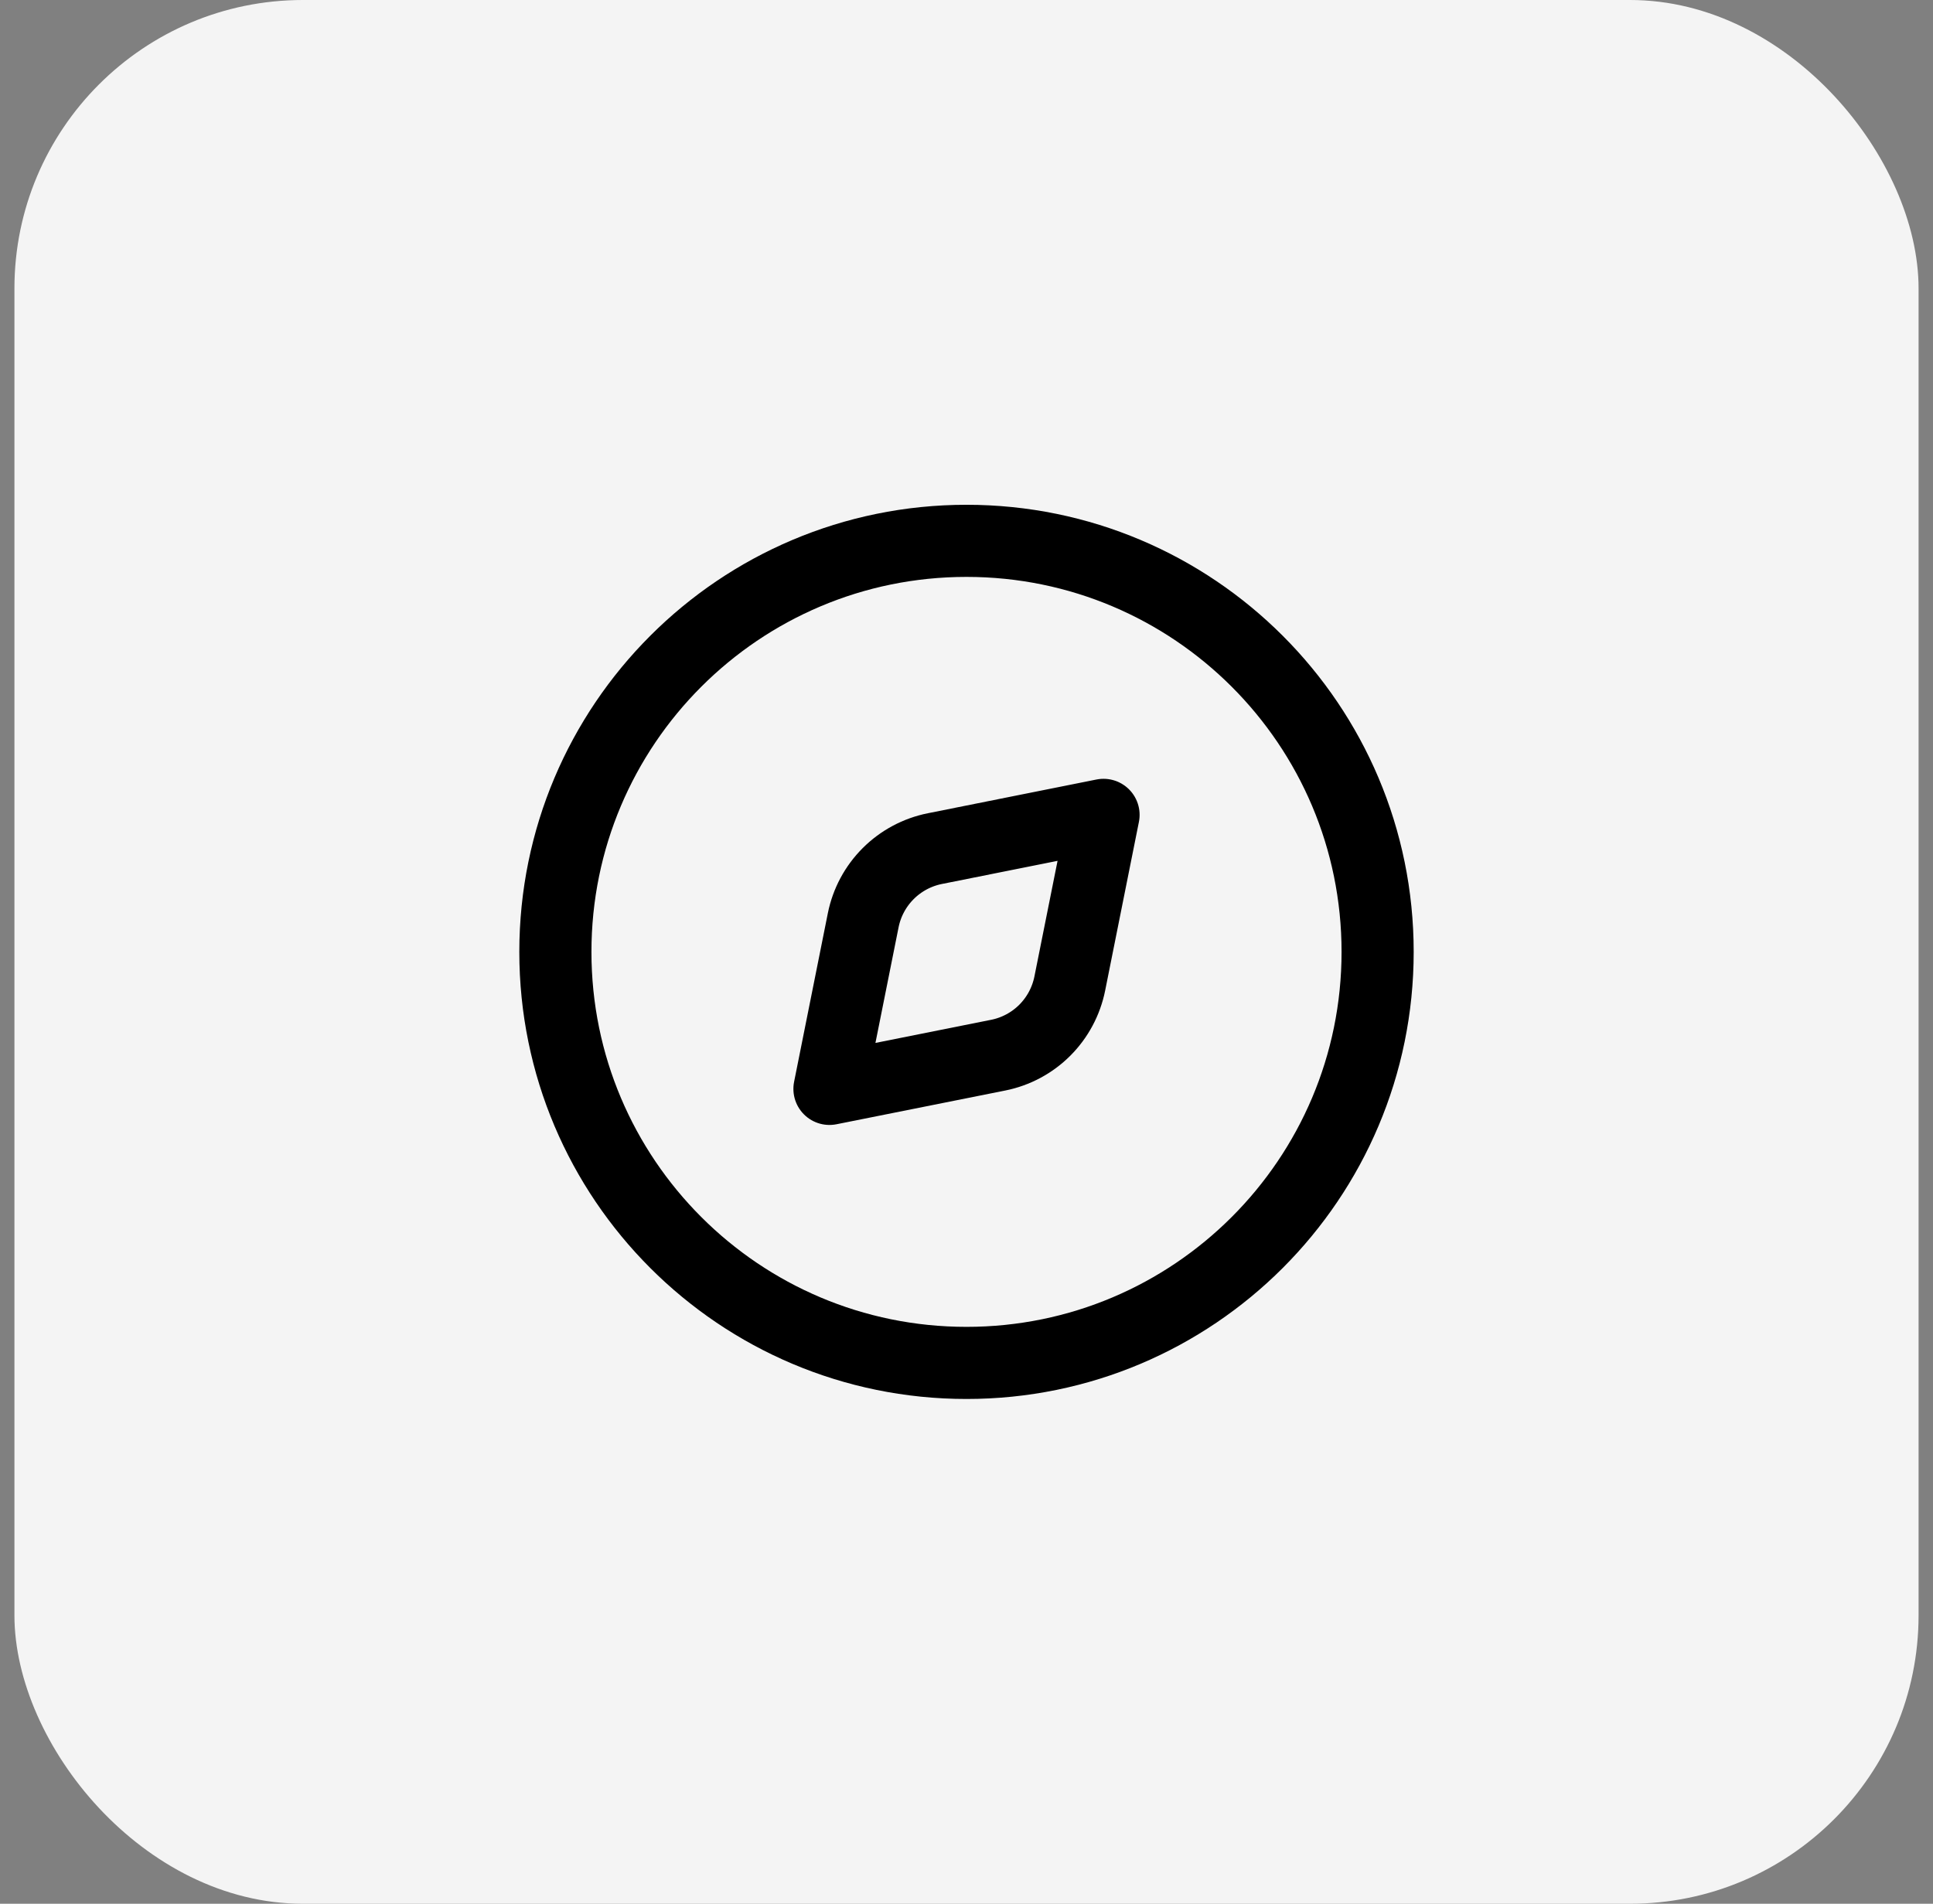 <svg width="67" height="66" viewBox="0 0 67 66" fill="none" xmlns="http://www.w3.org/2000/svg">
<rect x="0" y="0" width="67" height="66" fill="#808080" stroke="none"/>
<rect x="0.5" width="66" height="66" rx="10" fill="#F4F4F4"/>
<path d="M33.5 47.25C41.37 47.25 47.75 40.87 47.75 33C47.75 25.13 41.37 18.75 33.5 18.75C25.63 18.75 19.25 25.13 19.25 33C19.25 40.87 25.63 47.25 33.5 47.25Z" stroke="black" stroke-width="2.5" stroke-linecap="round" stroke-linejoin="round"/>
<path d="M32.403 29.42L38.25 28.25L37.08 34.097C36.957 34.71 36.656 35.273 36.215 35.715C35.773 36.157 35.21 36.459 34.597 36.581L28.75 37.75L29.92 31.903C30.043 31.29 30.344 30.728 30.786 30.286C31.228 29.844 31.79 29.543 32.403 29.42Z" stroke="black" stroke-width="2.5" stroke-linecap="round" stroke-linejoin="round"/>
</svg>
